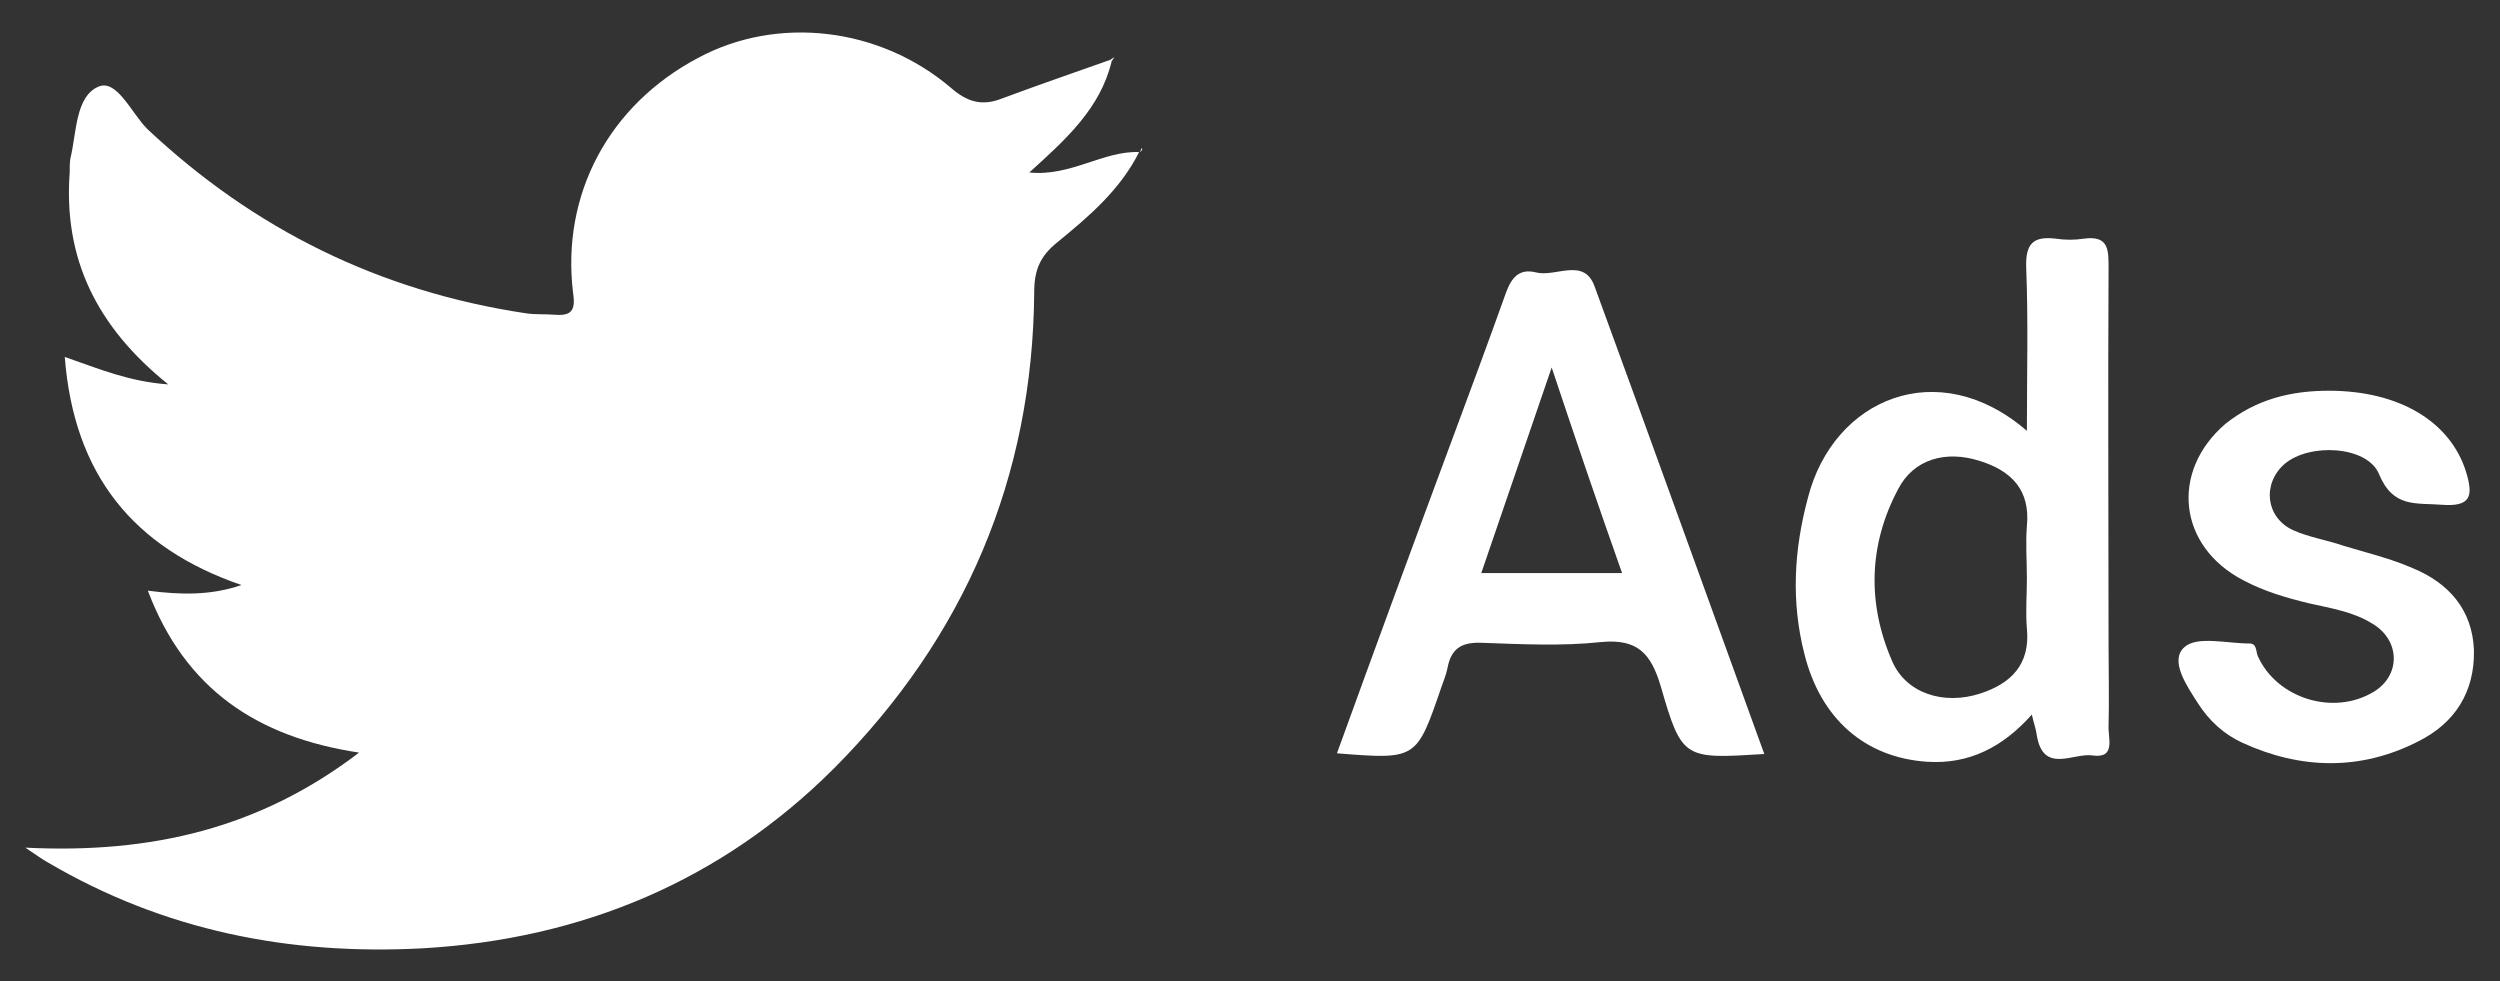 <?xml version="1.0" encoding="utf-8"?>
<!-- Generator: Adobe Illustrator 25.0.0, SVG Export Plug-In . SVG Version: 6.00 Build 0)  -->
<svg version="1.1" id="Camada_1" xmlns="http://www.w3.org/2000/svg" xmlns:xlink="http://www.w3.org/1999/xlink" x="0px" y="0px"
	 viewBox="0 0 355.1 139.4" style="enable-background:new 0 0 355.1 139.4;" xml:space="preserve">
<rect x="0" y="0" width="355.1" height="139.4" fill="#333333" stroke="none"/>
<style type="text/css">
	.st0{fill:#FFFFFF;}
</style>
<g id="uGdFNZ_1_">
	<g>
		<path class="st0" d="M161.8,21.6c-2.7,5.4-7.2,9.2-11.6,12.8c-2.5,2-3.3,4-3.3,7.1c-0.2,26.4-9.9,49-28.4,67.6
			c-16,16-35.8,24.3-58.5,25.6c-18.9,1-36.7-2.5-53.2-12.2c-0.7-0.4-1.3-0.8-3.2-2.1c18,0.9,33.4-2.8,47.4-13.5
			c-14.5-2.2-24.7-9-30-23c4.7,0.6,8.9,0.7,13.3-0.8C18.9,77.8,10.5,67.4,9.2,50.7c4.9,1.7,9.1,3.5,14.7,3.9
			C13.7,46.4,9,36.7,9.9,24.5c0-0.7,0-1.4,0.1-2c0.9-3.7,0.7-8.8,4-10.2c2.6-1.1,4.7,3.8,6.9,6C36.1,32.6,54,41.4,74.7,44.5
			c1.3,0.2,2.7,0.1,4,0.2c2.4,0.2,3.1-0.5,2.7-3.1c-1.7-14,5.1-26.7,17.8-33.4c11.2-6,25.7-4.4,35.9,4.3c2.3,2,4.4,2.6,7.2,1.5
			c5.1-1.9,10.3-3.7,15.4-5.5l0.2,0.2c-1.6,6.7-6.5,11.1-11.7,15.8C152.1,25.1,156.7,21.4,161.8,21.6L161.8,21.6z"/>
		<path class="st0" d="M287.9,61.2c0-8.3,0.2-15.8-0.1-23.2c-0.1-3.3,0.9-4.5,4.2-4.1c1.3,0.2,2.7,0.2,4,0c3.6-0.5,3.5,1.7,3.5,4.3
			c-0.1,17.8,0,35.6,0,53.4c0,3.8,0.1,7.7,0,11.5c-0.1,1.7,1.1,4.7-2.3,4.2c-2.7-0.4-7,2.7-7.9-2.9c-0.1-0.8-0.4-1.6-0.7-2.9
			c-4.1,4.6-8.9,7.1-14.9,6.7c-8.8-0.6-15.1-6.1-17.4-15.3c-1.9-7.4-1.5-14.8,0.5-22.2C260.4,56.6,275.3,50.3,287.9,61.2z
			 M287.9,82.2c0-2.5-0.2-5,0-7.5c0.5-5.1-2.2-7.8-6.6-9.2c-4.9-1.6-9.5-0.3-11.7,4c-4.2,7.9-4.4,16.3-0.8,24.5
			c2,4.5,7.3,6.2,12.5,4.5c4.3-1.4,7.1-4.1,6.6-9.2C287.7,86.9,287.9,84.5,287.9,82.2z"/>
		<path class="st0" d="M250.6,107.1c-11.4,0.7-11.7,0.8-14.7-9.6c-1.4-4.7-3.3-6.8-8.5-6.3c-5.6,0.6-11.3,0.3-17,0.1
			c-2.9-0.1-4.3,0.9-4.8,3.6c-0.2,1-0.6,1.9-0.9,2.8c-3.5,10.2-3.5,10.2-14.8,9.3c5.4-14.9,10.8-29.6,16.3-44.4c2.6-7,5.2-14,7.7-21
			c0.8-2.2,1.9-3.5,4.3-2.9c2.8,0.7,6.8-2.2,8.3,2C234.6,62.8,242.5,84.8,250.6,107.1z M220.4,52.2c-3.5,10.2-6.7,19.6-10,29.2
			c6.9,0,13.1,0,20,0C227,71.8,223.8,62.4,220.4,52.2z"/>
		<path class="st0" d="M330.8,55.5c10,0,17.3,4.4,19.5,11.6c1,3.3,0.7,4.9-3.4,4.6c-3.7-0.3-7,0.5-9-4.4c-1.7-4-9.9-4.4-13.4-1.4
			c-3.2,2.8-2.7,7.6,1.2,9.4c2.2,1,4.8,1.4,7.1,2.2c3.3,1,6.7,1.8,9.9,3.2c5.1,2.1,8.5,5.9,8.7,11.7c0.1,5.9-2.7,10.3-7.9,12.9
			c-8.2,4.2-16.7,4-25,0.2c-2.6-1.2-4.7-3.1-6.3-5.6c-1.6-2.5-4.1-6.1-1.9-8c1.8-1.6,6-0.5,9.2-0.5c1.1,0,0.9,1.1,1.2,1.8
			c2.7,6,10.7,8.5,16.4,5.1c3.9-2.3,3.9-7.3-0.1-9.7c-2.7-1.7-5.9-2.2-9-2.9c-3.3-0.8-6.4-1.7-9.4-3.3c-9.2-4.8-10.4-15.4-2.5-22.2
			C320.5,56.7,325.4,55.5,330.8,55.5z"/>
		<path class="st0" d="M157.7,8.5c0.2-0.1,0.4-0.3,0.6-0.4c-0.1,0.2-0.3,0.4-0.4,0.6C157.9,8.7,157.7,8.5,157.7,8.5z"/>
		<path class="st0" d="M161.9,21.6c0.1-0.2,0.2-0.4,0.3-0.6c0,0.1,0.1,0.3,0,0.3C162.1,21.5,162,21.5,161.9,21.6
			C161.8,21.6,161.9,21.6,161.9,21.6z"/>
	</g>
</g>
</svg>
